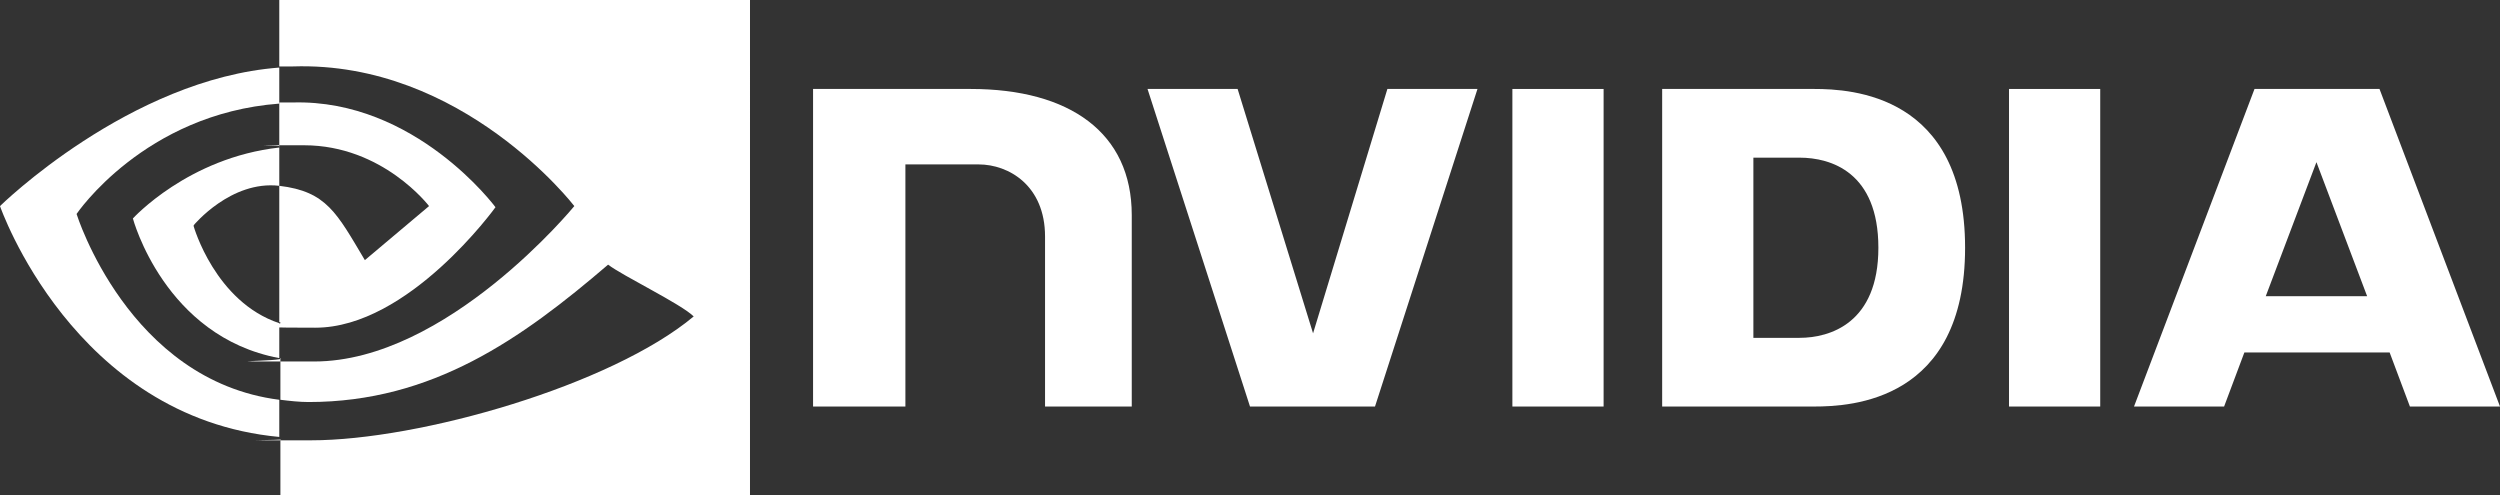 <?xml version="1.0" encoding="UTF-8"?>
<svg id="Layer_1" xmlns="http://www.w3.org/2000/svg" version="1.1" viewBox="0 0 222 44">
  <rect x="0" y="0" width="222" height="44" fill="#333333" stroke="none"/>
  <!-- Generator: Adobe Illustrator 29.4.0, SVG Export Plug-In . SVG Version: 2.1.0 Build 152)  -->
  <defs>
    <style>
      .st0 {
        fill-rule: evenodd;
      }

      .st0, .st1 {
        fill: #fff;
      }
    </style>
  </defs>
  <g>
    <path class="st0" d="M24.8,35.4v3.4C6.5,37.1,0,18.3,0,18.3c0,0,11.5-11.3,24.8-12.3v3.2c-12,.9-18,9.8-18,9.8,0,0,4.6,14.8,18,16.5ZM17.2,20s3.3-4,7.6-3.5c0,0,0,0,0,0v-3.4c-8.1.9-13,6.3-13,6.3,0,0,2.8,10.5,13,12.4v-3.1c-5.7-1.9-7.6-8.6-7.6-8.6Z"/>
    <path class="st1" d="M24.8,13.1v-4c.4,0,.8,0,1.2,0,10.9-.3,18,9.3,18,9.3,0,0-7.7,10.7-16,10.7s-2.2-.2-3.2-.5v-12.1c4.2.5,5.1,2.4,7.6,6.6l5.7-4.8s-4.1-5.4-11.1-5.4-1.5,0-2.2.1ZM24.8,0v5.9c.4,0,.8,0,1.2,0,15.1-.5,25,12.4,25,12.4,0,0-11.3,13.8-23.1,13.8s-2.1,0-3-.3v3.7c.8.1,1.7.2,2.5.2,11,0,18.9-5.6,26.6-12.2,1.3,1,6.5,3.5,7.6,4.6-7.3,6.1-24.3,11-34,11s-1.8,0-2.7-.1v5.2h41.7V0H24.8Z"/>
  </g>
  <g>
    <path class="st1" d="M72.2,36.1V7.9h14c8.8,0,14.3,3.9,14.3,11.2v17h-7.7v-15.1c0-4.5-3.2-6.4-5.9-6.4h-6.5v21.5h-8.1Z"/>
    <rect class="st1" x="134.3" y="7.9" width="8.1" height="28.2"/>
    <rect class="st1" x="178.4" y="7.9" width="8.1" height="28.2"/>
    <polygon class="st1" points="123.2 7.9 116.6 29.6 109.9 7.9 101.9 7.9 111 36.1 122.1 36.1 131.2 7.9 123.2 7.9"/>
    <path class="st1" d="M214,36.1h8l-10.7-28.2h-11.1l-10.7,28.2h8l1.8-4.8h12.9l1.8,4.8ZM201.2,26.3l4.5-11.9,4.5,11.9h-9.1Z"/>
    <path class="st1" d="M174.5,22c0-13.6-10.1-14.1-13.4-14.1h-13.5v28.2h13.5c3.3,0,13.4-.5,13.4-14.1h0ZM159.8,30h-4.1V14h4.1c2.8,0,7,1.3,7,8h0c0,6.7-4.3,8-7,8Z"/>
  </g>
</svg>